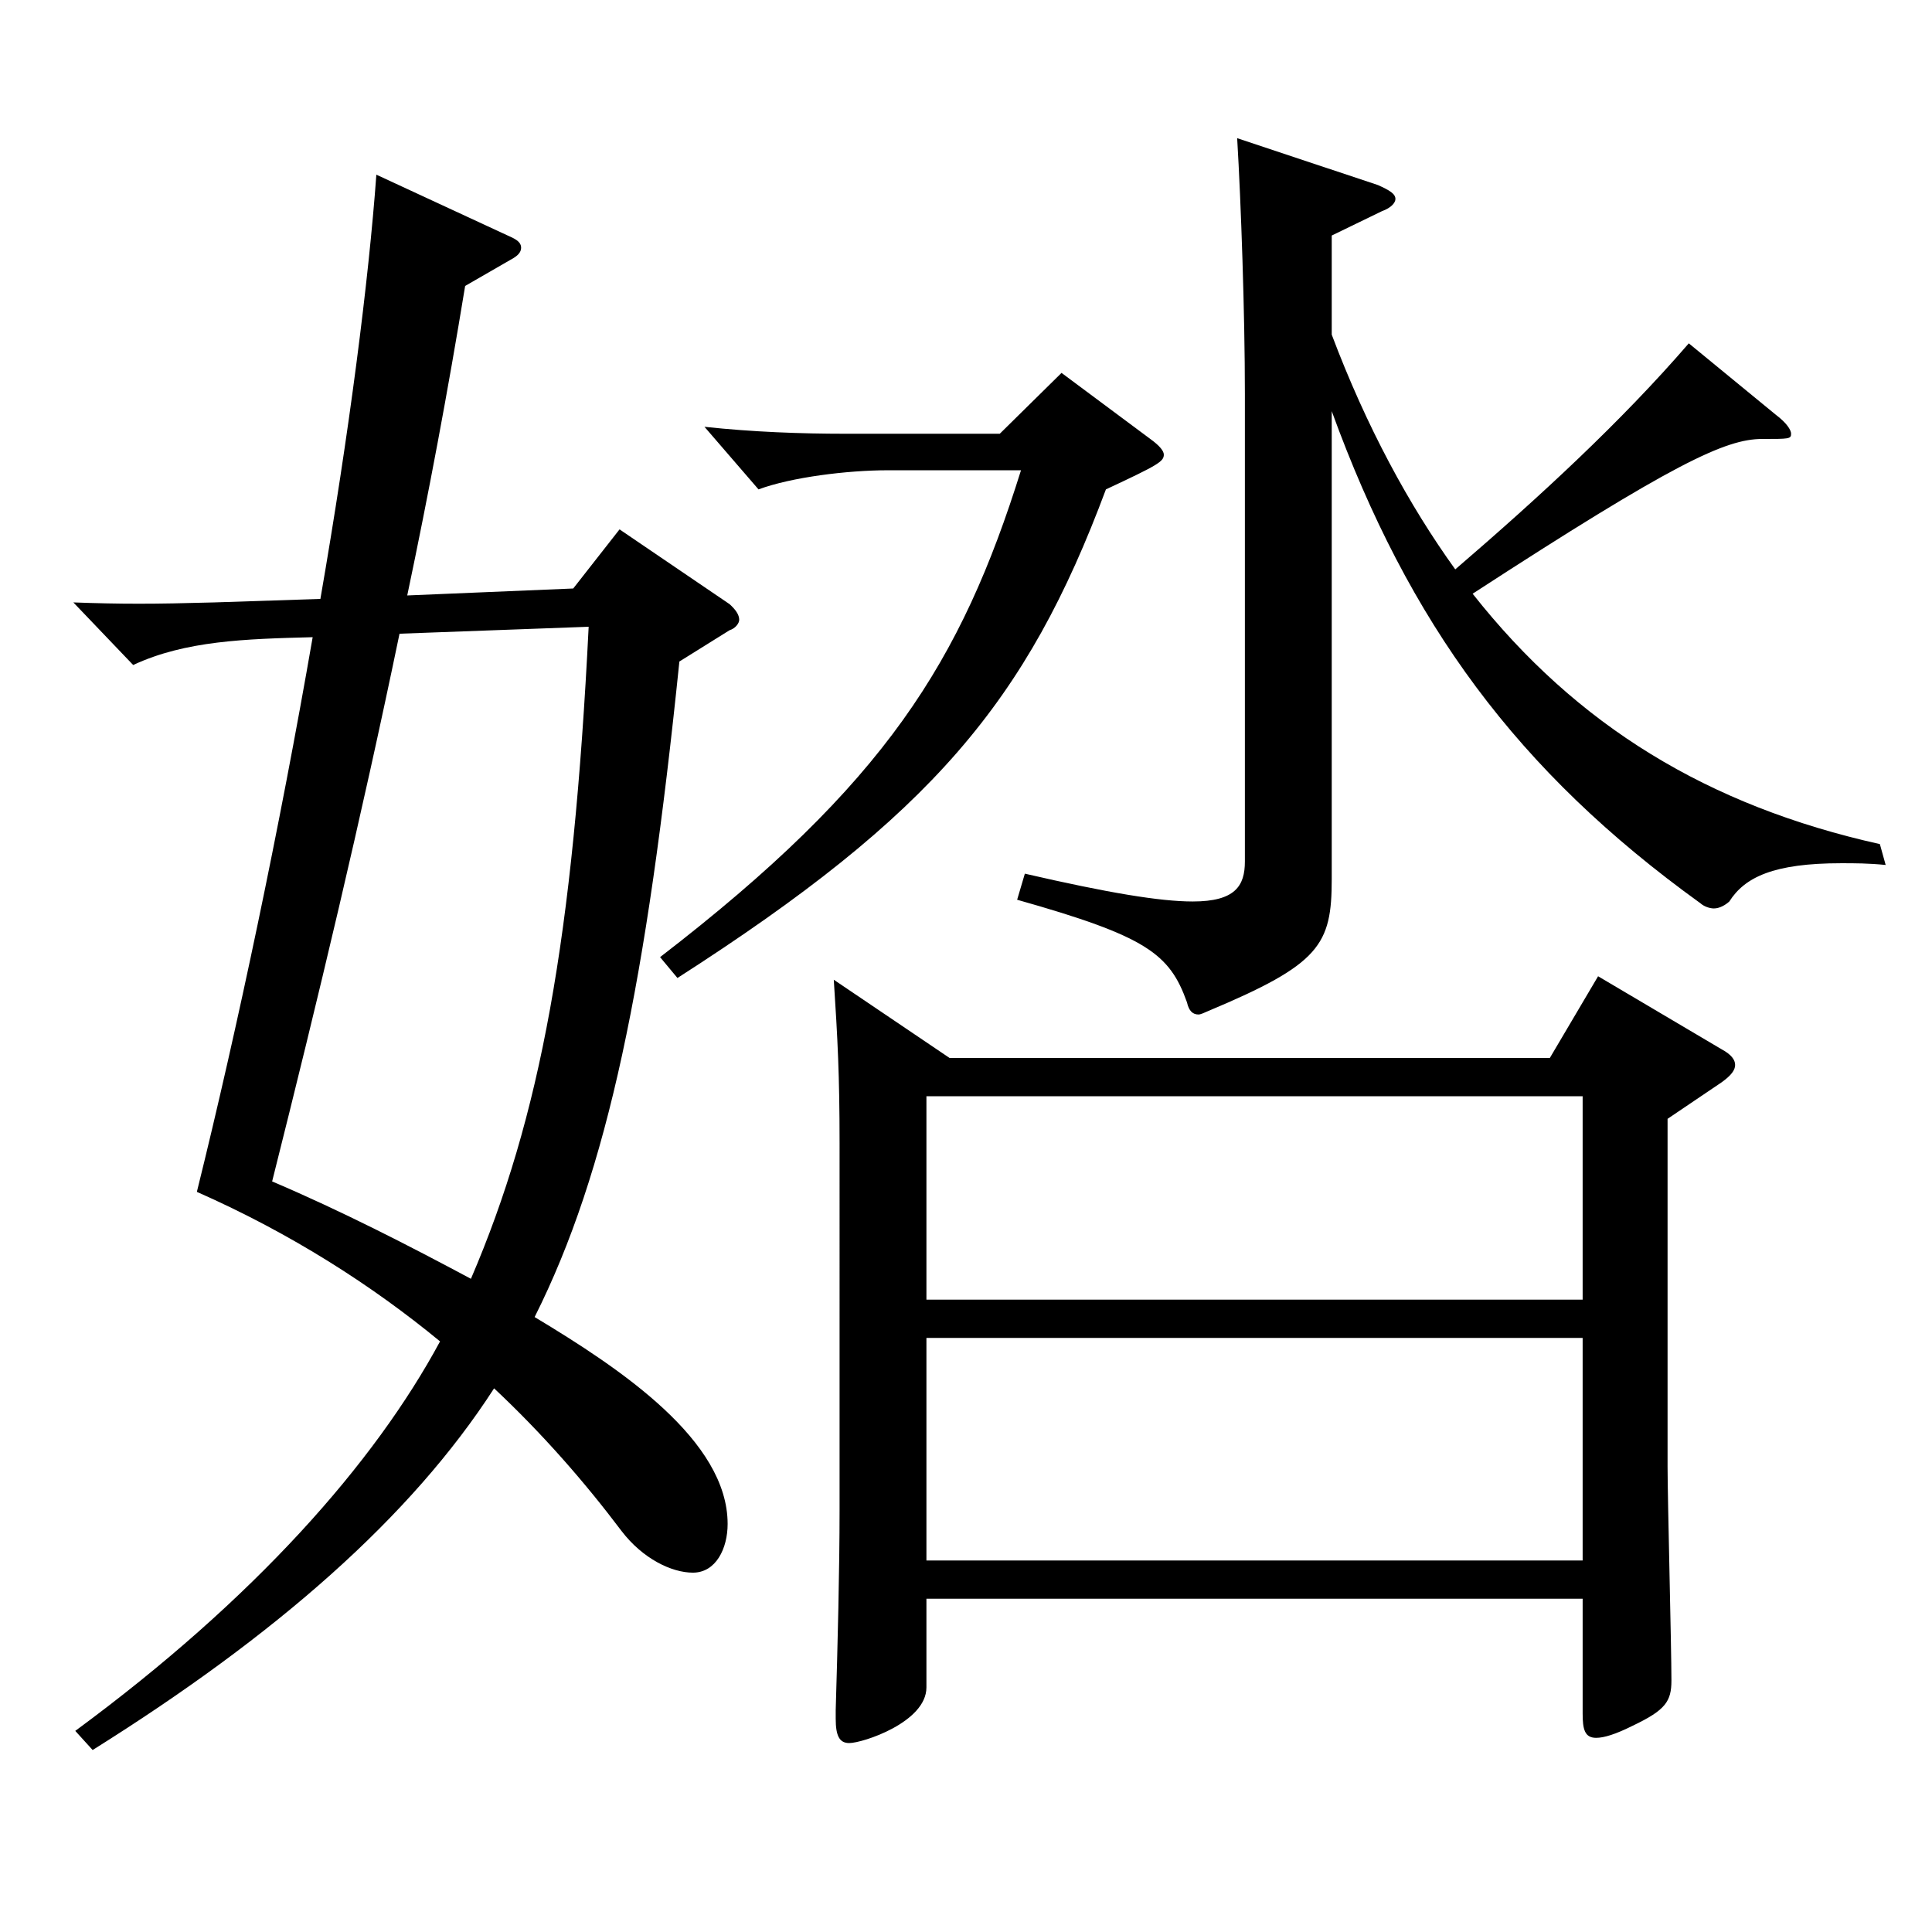 <?xml version="1.0" encoding="utf-8"?>
<!-- Generator: Adobe Illustrator 16.0.0, SVG Export Plug-In . SVG Version: 6.00 Build 0)  -->
<!DOCTYPE svg PUBLIC "-//W3C//DTD SVG 1.1//EN" "http://www.w3.org/Graphics/SVG/1.1/DTD/svg11.dtd">
<svg version="1.1" id="图层_1" xmlns="http://www.w3.org/2000/svg" xmlns:xlink="http://www.w3.org/1999/xlink" x="0px" y="0px"
	 width="1000px" height="1000px" viewBox="0 0 1000 1000" enable-background="new 0 0 1000 1000" xml:space="preserve">
<path d="M351.645,342.407c-16.982,165.6-36.962,263.698-74.924,339.298c44.954,27,99.899,63.899,99.899,107.1
	c0,12.6-5.994,25.199-17.982,25.199c-10.988,0-25.974-7.199-36.963-21.6c-18.98-25.199-40.958-50.399-65.934-73.799
	c-42.956,66.599-112.886,127.799-207.79,187.198l-8.991-9.9c92.906-68.399,154.844-138.599,188.81-201.599
	c-34.964-28.8-76.922-55.799-125.873-77.399c20.979-84.599,42.957-188.998,59.94-287.098c-34.965,0.9-65.934,1.8-92.907,14.4
	l-30.969-32.4c24.975,0.9,40.959,0.9,72.927,0l54.944-1.8c14.985-86.399,24.975-164.699,28.971-219.599l69.93,32.399
	c3.996,1.801,4.995,3.601,4.995,5.4s-0.999,3.6-3.996,5.4l-24.975,14.399c-8.991,54.899-18.981,107.999-29.97,160.199l85.913-3.601
	l23.976-30.6l56.943,38.7c2.997,2.7,4.994,5.399,4.994,8.1c0,1.8-1.997,4.5-4.994,5.4L351.645,342.407z M206.791,328.008
	c-19.979,96.299-41.958,188.099-65.934,283.498c35.964,15.3,70.929,33.3,102.896,50.399
	c35.964-83.699,52.946-176.398,60.938-337.498L206.791,328.008z M595.399,227.208c4.995,3.601,6.993,6.301,6.993,8.101
	c0,3.6-2.997,5.399-29.97,18c-40.959,109.799-89.91,168.299-221.777,252.897l-8.99-10.8
	c116.882-89.999,155.843-152.999,186.812-251.998h-68.931c-20.979,0-49.949,3.6-66.933,9.9l-27.972-32.4
	c24.975,2.7,49.949,3.601,72.927,3.601h79.919l31.968-31.5L595.399,227.208z M479.516,827.504v45.9c0,18-32.967,28.8-39.959,28.8
	c-4.995,0-6.993-3.601-6.993-12.601v-4.5c0.999-33.3,1.998-72.899,1.998-103.499V591.706c0-35.1-0.999-54-2.997-84.6l59.939,40.5
	H802.19l24.976-42.3l63.936,37.8c4.994,2.7,6.992,5.399,6.992,8.1s-1.998,5.4-6.992,9l-27.973,18.899v179.999
	c0,16.2,1.998,93.6,1.998,110.699c0,10.8-2.997,15.3-19.979,23.4c-8.991,4.5-14.985,6.3-18.98,6.3c-5.994,0-6.993-4.5-6.993-12.6
	v-59.4H479.516z M479.516,567.406v105.299h339.658V567.406H479.516z M479.516,692.505v115.199h339.658V692.505H479.516z
	 M976.016,447.707c-8.991-0.9-15.984-0.9-22.977-0.9c-34.965,0-49.95,7.2-57.942,19.8c-1.998,1.8-4.994,3.601-7.991,3.601
	c-1.998,0-4.995-0.9-6.993-2.7c-94.904-68.399-150.848-144.899-190.808-254.698v242.099c0,34.199-5.994,44.1-63.936,68.399
	c-1.998,0.899-3.996,1.8-4.995,1.8c-2.997,0-4.995-1.8-5.994-6.3c-8.991-25.2-20.979-34.2-87.911-53.1l3.996-13.5
	c42.956,9.899,69.93,14.399,86.912,14.399c21.978,0,26.973-8.1,26.973-20.699V203.809c0-41.399-1.998-98.999-3.996-132.299
	l72.927,24.3c5.994,2.699,8.991,4.5,8.991,7.199c0,1.801-1.998,4.5-6.993,6.301l-25.974,12.6v51.3
	c17.981,47.699,39.96,88.199,63.936,121.499c43.955-37.8,85.913-76.5,120.878-116.999l44.955,36.899c5.993,4.5,7.991,8.1,7.991,9.9
	c0,2.699-0.999,2.699-14.984,2.699c-18.981,0-45.954,12.601-149.849,80.1c53.945,68.399,121.877,109.8,210.787,129.6
	L976.016,447.707z"/>
</svg>

